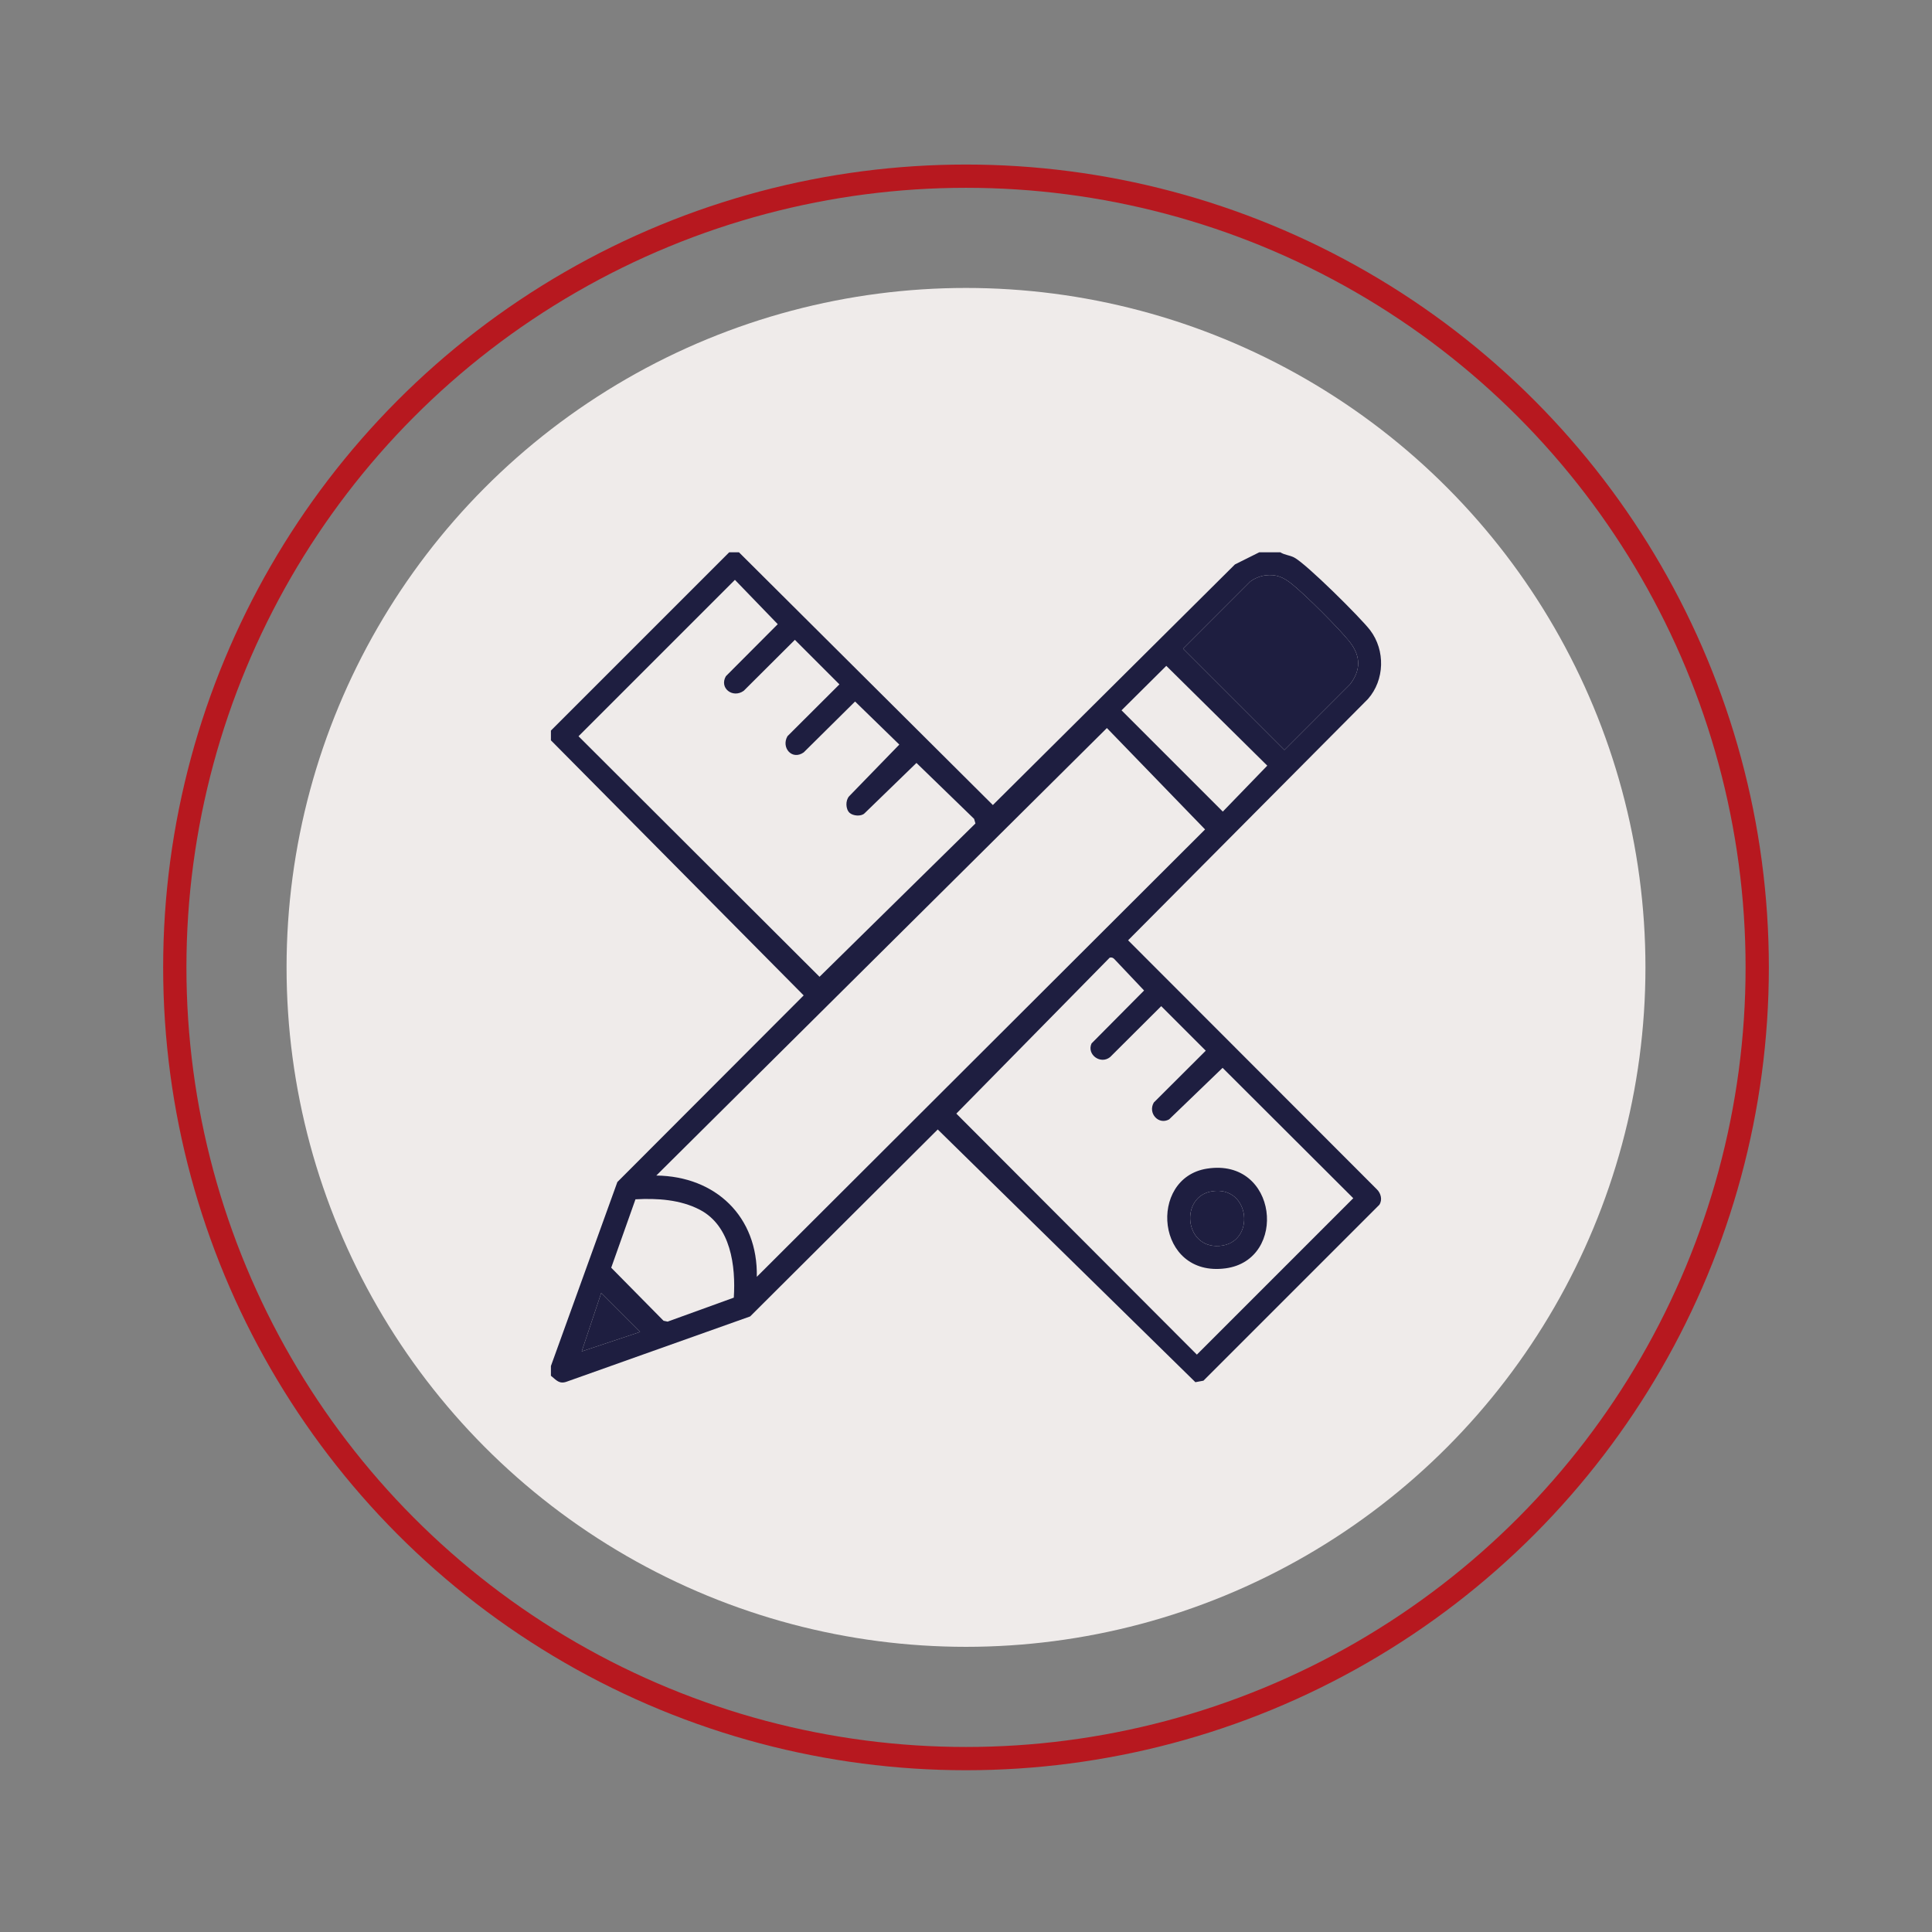 <?xml version="1.0" encoding="UTF-8"?>
<svg id="Calque_1" data-name="Calque 1" xmlns="http://www.w3.org/2000/svg" viewBox="0 0 1660.75 1660.75">
  <rect x="0" y="0" width="1660.75" height="1660.75" fill="#808080" stroke="none"/>
  <defs>
    <style>
      .cls-1 {
        fill: #efebea;
      }

      .cls-2 {
        fill: none;
        stroke: #b7181f;
        stroke-miterlimit: 10;
        stroke-width: 20px;
      }

      .cls-3 {
        fill: #1e1e40;
      }
    </style>
  </defs>
  <circle class="cls-1" cx="830.38" cy="831.57" r="584.05"/>
  <circle class="cls-2" cx="830.38" cy="831.57" r="680.13"/>
  <g>
    <path class="cls-3" d="M635.2,474.74l218.26,217.27,208.1-206.83,20.92-10.43h18.11c3.51,2.3,7.73,2.41,11.67,4.36,10.15,5.03,57.55,52.1,65.55,62.65,13.11,17.3,12.51,42.79-1.94,59.13l-206.15,207.39,213.81,214.05c3.47,3.35,5.01,9.05,2.13,13.34l-151.17,151.17-6.93,1.29-221.48-217.24-161.25,160.71-157.26,55.93c-6.82,2.65-9.34-1.19-14-4.94v-8.36l57.12-158.16,160.15-160.42-217.27-219.27v-8.36l153.27-153.27h8.36ZM1087.73,494.59c-4.39.54-9.33,2.57-12.91,5.23l-57.81,57.82,87.06,87.06,56.4-56.44c9.36-12.13,9.35-24.04,0-36.16-8.69-11.27-38.83-41.25-50.11-50.21-7.15-5.69-13.26-8.45-22.63-7.3ZM730.3,698.71c-3.44-3.19-3.66-10.66-.35-14.28l43.1-44.39-38.03-37.02-44.14,43.72c-9.99,7.11-19.64-4.08-13.94-13.94l44.63-44.51-38.29-38.29-43.95,43.8c-9.33,6.76-21.34-2.23-15.33-12.56l44.56-44.7-36.82-38.1-134.44,134.44,207.17,206.77,134.03-131.81-1.16-3.96-49.55-48.06-44.58,43.26c-3.02,3.03-10.08,2.24-12.9-.38ZM1002.55,572.37l-38.48,38.22,87.06,87.06,38.22-39.5-86.79-85.78ZM650.54,1097.58l385.34-384.59-84.39-87.16-387.34,384.67c51.06.59,87.47,35.38,86.4,87.08ZM953.87,823.23l-131.81,134.03,206.77,207.17,134.44-134.44-112.33-112.07-45.97,44.3c-9.22,5.11-18.48-5.5-13.13-14.53l44.63-44.51-38.29-38.29-43.95,43.8c-8.29,6.62-20.29-2.28-15.93-11.76l45.15-45.5-25.61-27.06c-1.13-1.16-2.36-1.59-3.96-1.16ZM630.78,1115.47c1.75-27.1-2.54-61.62-29.18-75.56-16.81-8.79-36.77-10-55.35-8.98l-20.85,58.8,44.98,45.6,3.52.73,56.88-20.6ZM550.2,1144.94l-33.42-33.42-16.73,50.15,50.15-16.73Z"/>
    <path class="cls-3" d="M1087.73,494.59c9.38-1.15,15.48,1.61,22.63,7.3,11.28,8.97,41.42,38.95,50.11,50.21,9.35,12.12,9.36,24.03,0,36.16l-56.4,56.44-87.06-87.06,57.81-57.82c3.57-2.66,8.52-4.69,12.91-5.23Z"/>
    <polygon class="cls-3" points="550.2 1144.94 500.04 1161.67 516.77 1111.52 550.2 1144.94"/>
    <path class="cls-3" d="M1037.52,1004.56c61.02-9.59,69.88,78.43,16.03,85.7-60.12,8.12-67.19-77.66-16.03-85.7ZM1041.7,1024.07c-27.46,4.45-23.97,49.04,6.43,46.94,31.76-2.19,26.92-52.35-6.43-46.94Z"/>
    <path class="cls-3" d="M1041.7,1024.07c33.35-5.4,38.19,44.75,6.43,46.94-30.4,2.1-33.89-42.5-6.43-46.94Z"/>
  </g>
</svg>
